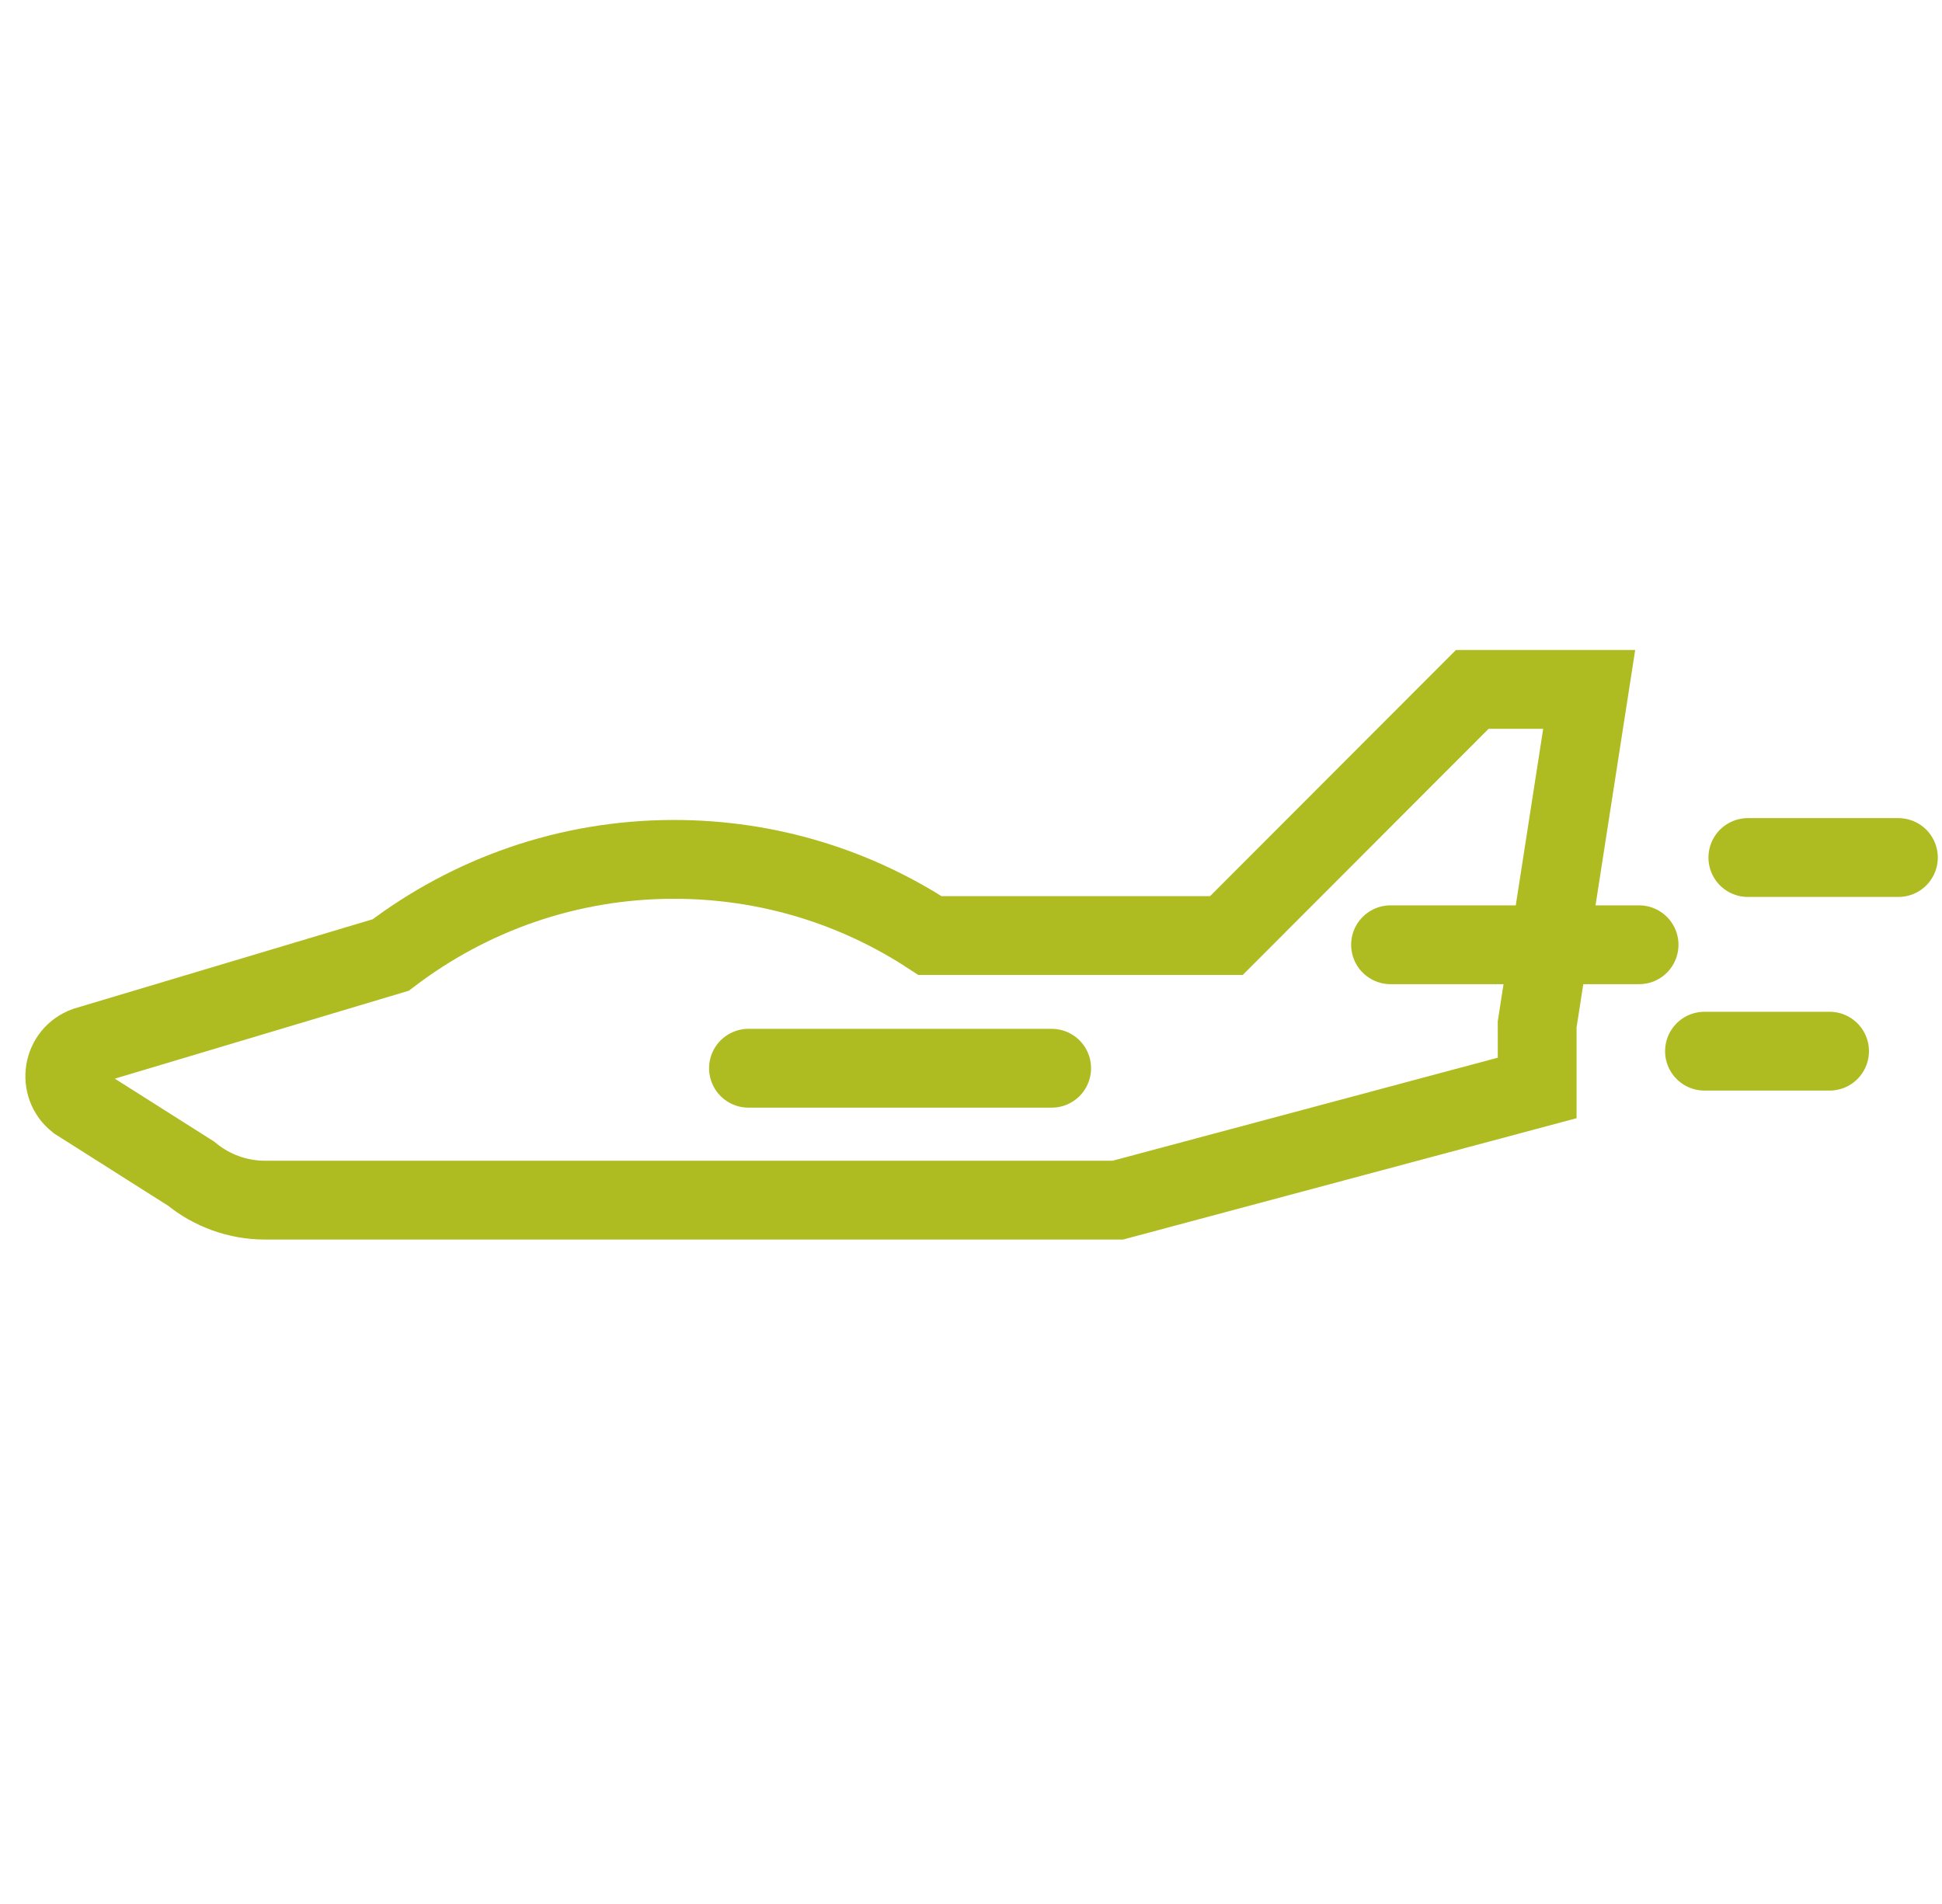 <svg width="154" height="151" viewBox="0 0 154 151" fill="none" xmlns="http://www.w3.org/2000/svg">
<g clip-path="url(#clip0_802_465)">
<path d="M59.355 84.708H83.396" stroke="#AEBC21" stroke-width="6.25" stroke-miterlimit="10" stroke-linecap="round"/>
<path d="M110.27 74.917H129.978" stroke="#AEBC21" stroke-width="6.25" stroke-miterlimit="10" stroke-linecap="round"/>
<path d="M138.605 68H150.543" stroke="#AEBC21" stroke-width="6.25" stroke-miterlimit="10" stroke-linecap="round"/>
<path d="M135.166 83.355H145.083" stroke="#AEBC21" stroke-width="6.25" stroke-miterlimit="10" stroke-linecap="round"/>
<path d="M88.626 95.167H21.001C18.876 95.167 16.793 94.417 15.147 93.062L6.106 87.333C4.543 86.104 4.939 83.625 6.814 82.958L30.981 75.729C37.231 70.979 45.001 68.146 53.439 68.146C60.939 68.146 67.897 70.354 73.751 74.188H97.251L116.751 54.667H126.022L121.897 81.229V86.271L88.647 95.167H88.626Z" stroke="#AEBC21" stroke-width="6.25" stroke-miterlimit="10"/>
</g>
<defs>
<clipPath id="clip0_802_465">
<rect width="151.667" height="46.75" fill="white" transform="translate(2 51.542)"/>
</clipPath>
</defs>
</svg>
